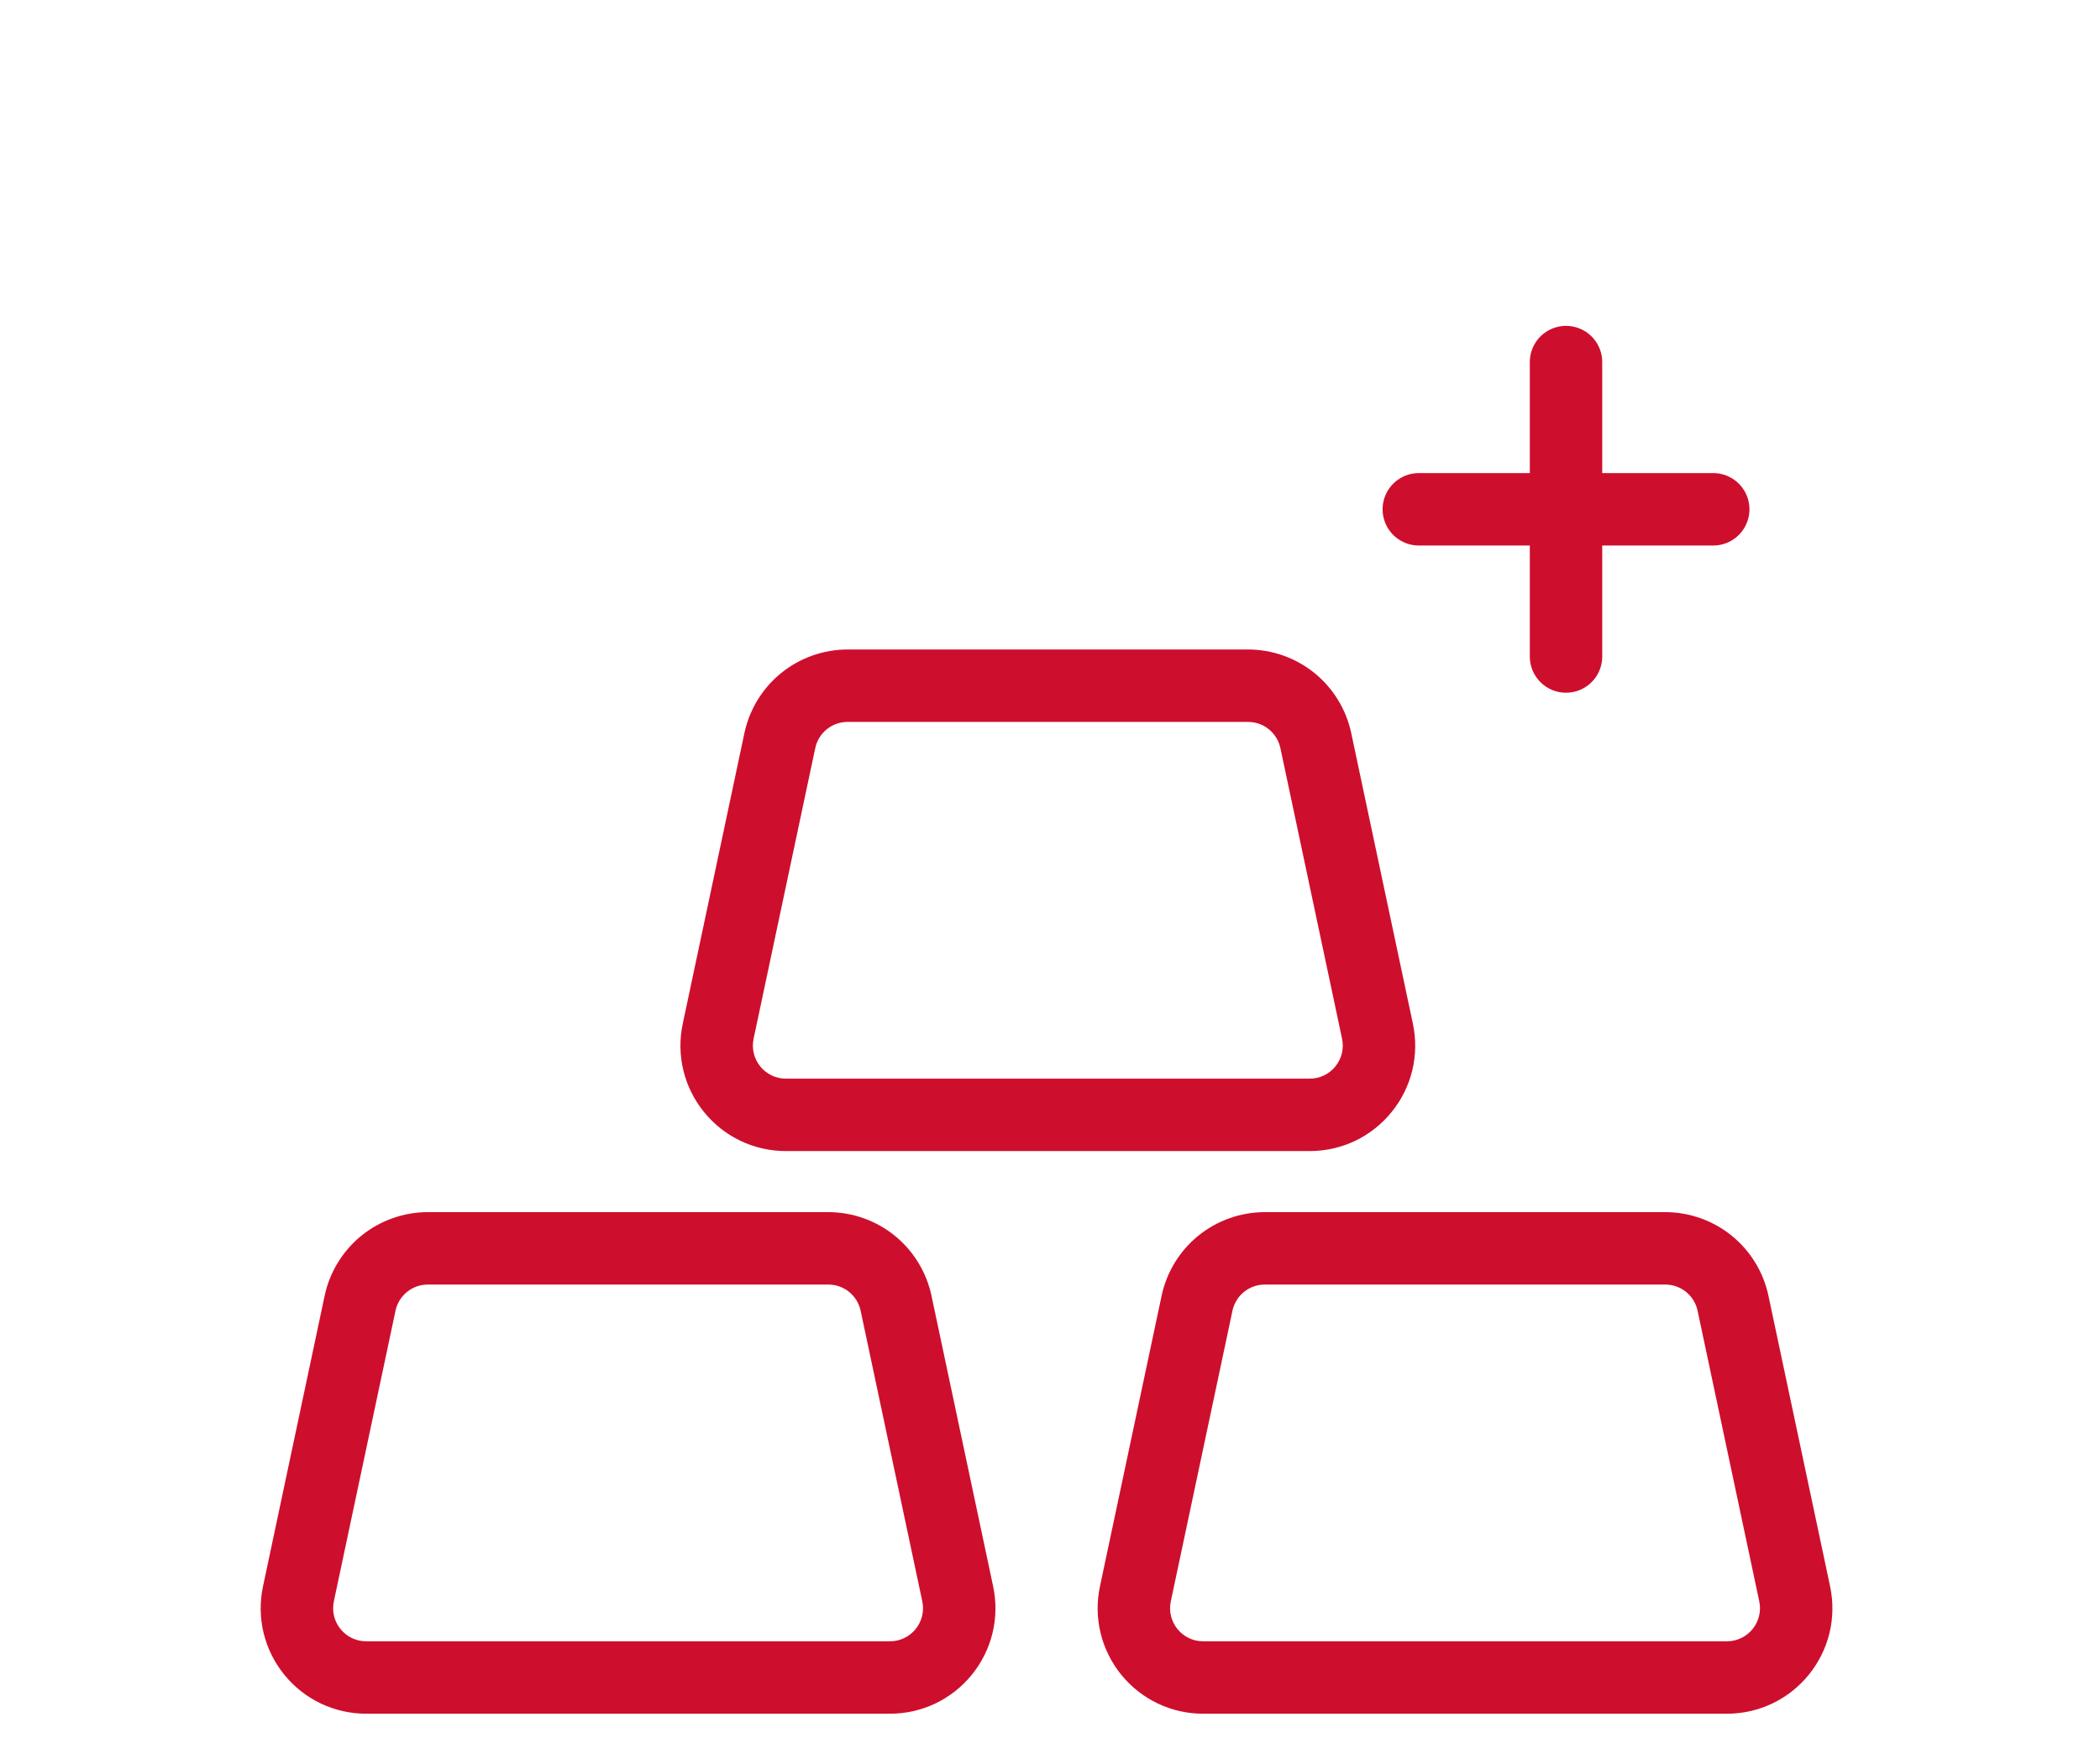<svg xmlns="http://www.w3.org/2000/svg" xmlns:xlink="http://www.w3.org/1999/xlink" width="145" height="120" viewBox="0 0 145 120"><defs><style>      .cls-1 {        clip-path: url(#clip-Artboard_54);      }      .cls-2, .cls-3 {        fill: none;        stroke-linecap: round;      }      .cls-2 {        stroke-miterlimit: 10;      }      .cls-3 {        stroke: #ce0e2d;        stroke-width: 5px;      }      .cls-4, .cls-5 {        stroke: none;      }      .cls-5 {        fill: #ce0e2d;      }    </style><clipPath id="clip-Artboard_54"><rect width="145" height="120"></rect></clipPath></defs><g id="Artboard_54" data-name="Artboard &#x2013; 54" class="cls-1"><g id="Group_12674" data-name="Group 12674" transform="translate(23 25)"><g id="Path_1964" data-name="Path 1964" class="cls-2" transform="translate(-432.374 -495.655)"><path class="cls-4" d="M463.641,545.132h36.165a2.283,2.283,0,0,0,2.233-2.756l-4.258-20.068a2.282,2.282,0,0,0-2.232-1.808H467.9a2.281,2.281,0,0,0-2.232,1.808l-4.258,20.068A2.283,2.283,0,0,0,463.641,545.132Z"></path><path class="cls-5" d="M 499.806 545.132 C 501.257 545.132 502.34 543.796 502.04 542.376 L 497.782 522.308 C 497.558 521.254 496.628 520.5 495.55 520.5 L 467.897 520.5 C 466.819 520.5 465.889 521.254 465.665 522.308 L 461.408 542.376 C 461.108 543.796 462.19 545.132 463.641 545.132 L 499.806 545.132 M 499.806 550.132 L 463.641 550.132 C 461.435 550.132 459.373 549.149 457.984 547.436 C 456.595 545.722 456.059 543.501 456.516 541.342 L 460.774 521.27 C 461.12 519.643 462.021 518.17 463.313 517.124 C 464.606 516.077 466.233 515.5 467.897 515.5 L 495.55 515.5 C 497.214 515.5 498.842 516.077 500.134 517.124 C 501.426 518.17 502.327 519.642 502.673 521.269 L 506.931 541.339 C 507.388 543.501 506.853 545.722 505.463 547.436 C 504.074 549.149 502.012 550.132 499.806 550.132 Z"></path></g><g id="Group_4309" data-name="Group 4309" transform="translate(0 63.693)"><g id="Path_1965" data-name="Path 1965" class="cls-2" transform="translate(-461.357 -520.5)"><path class="cls-4" d="M463.641,545.132h36.165a2.283,2.283,0,0,0,2.233-2.756l-4.258-20.068a2.282,2.282,0,0,0-2.232-1.808H467.9a2.281,2.281,0,0,0-2.232,1.808l-4.258,20.068A2.283,2.283,0,0,0,463.641,545.132Z"></path><path class="cls-5" d="M 499.806 545.132 C 501.257 545.132 502.34 543.796 502.04 542.376 L 497.782 522.308 C 497.558 521.254 496.628 520.5 495.55 520.5 L 467.897 520.5 C 466.819 520.5 465.889 521.254 465.665 522.308 L 461.408 542.376 C 461.108 543.796 462.19 545.132 463.641 545.132 L 499.806 545.132 M 499.806 550.132 L 463.641 550.132 C 461.435 550.132 459.373 549.149 457.984 547.436 C 456.595 545.722 456.059 543.501 456.516 541.342 L 460.774 521.27 C 461.12 519.643 462.021 518.17 463.313 517.124 C 464.606 516.077 466.233 515.5 467.897 515.5 L 495.55 515.5 C 497.214 515.5 498.842 516.077 500.134 517.124 C 501.426 518.17 502.327 519.642 502.673 521.269 L 506.931 541.339 C 507.388 543.501 506.853 545.722 505.463 547.436 C 504.074 549.149 502.012 550.132 499.806 550.132 Z"></path></g><g id="Path_1966" data-name="Path 1966" class="cls-2" transform="translate(-403.567 -520.5)"><path class="cls-4" d="M463.641,545.132h36.165a2.283,2.283,0,0,0,2.233-2.756l-4.258-20.068a2.282,2.282,0,0,0-2.232-1.808H467.9a2.281,2.281,0,0,0-2.232,1.808l-4.258,20.068A2.283,2.283,0,0,0,463.641,545.132Z"></path><path class="cls-5" d="M 499.806 545.132 C 501.257 545.132 502.34 543.796 502.04 542.376 L 497.782 522.308 C 497.558 521.254 496.628 520.5 495.55 520.5 L 467.897 520.5 C 466.819 520.5 465.889 521.254 465.665 522.308 L 461.408 542.376 C 461.108 543.796 462.19 545.132 463.641 545.132 L 499.806 545.132 M 499.806 550.132 L 463.641 550.132 C 461.435 550.132 459.373 549.149 457.984 547.436 C 456.595 545.722 456.059 543.501 456.516 541.342 L 460.774 521.27 C 461.12 519.643 462.021 518.17 463.313 517.124 C 464.606 516.077 466.233 515.5 467.897 515.5 L 495.55 515.5 C 497.214 515.5 498.842 516.077 500.134 517.124 C 501.426 518.17 502.327 519.642 502.673 521.269 L 506.931 541.339 C 507.388 543.501 506.853 545.722 505.463 547.436 C 504.074 549.149 502.012 550.132 499.806 550.132 Z"></path></g></g><line id="Line_15" data-name="Line 15" class="cls-3" x2="20.33" transform="translate(74.965 10.165)"></line><line id="Line_12" data-name="Line 12" class="cls-3" y2="20.33" transform="translate(85.13 0)"></line></g></g></svg>